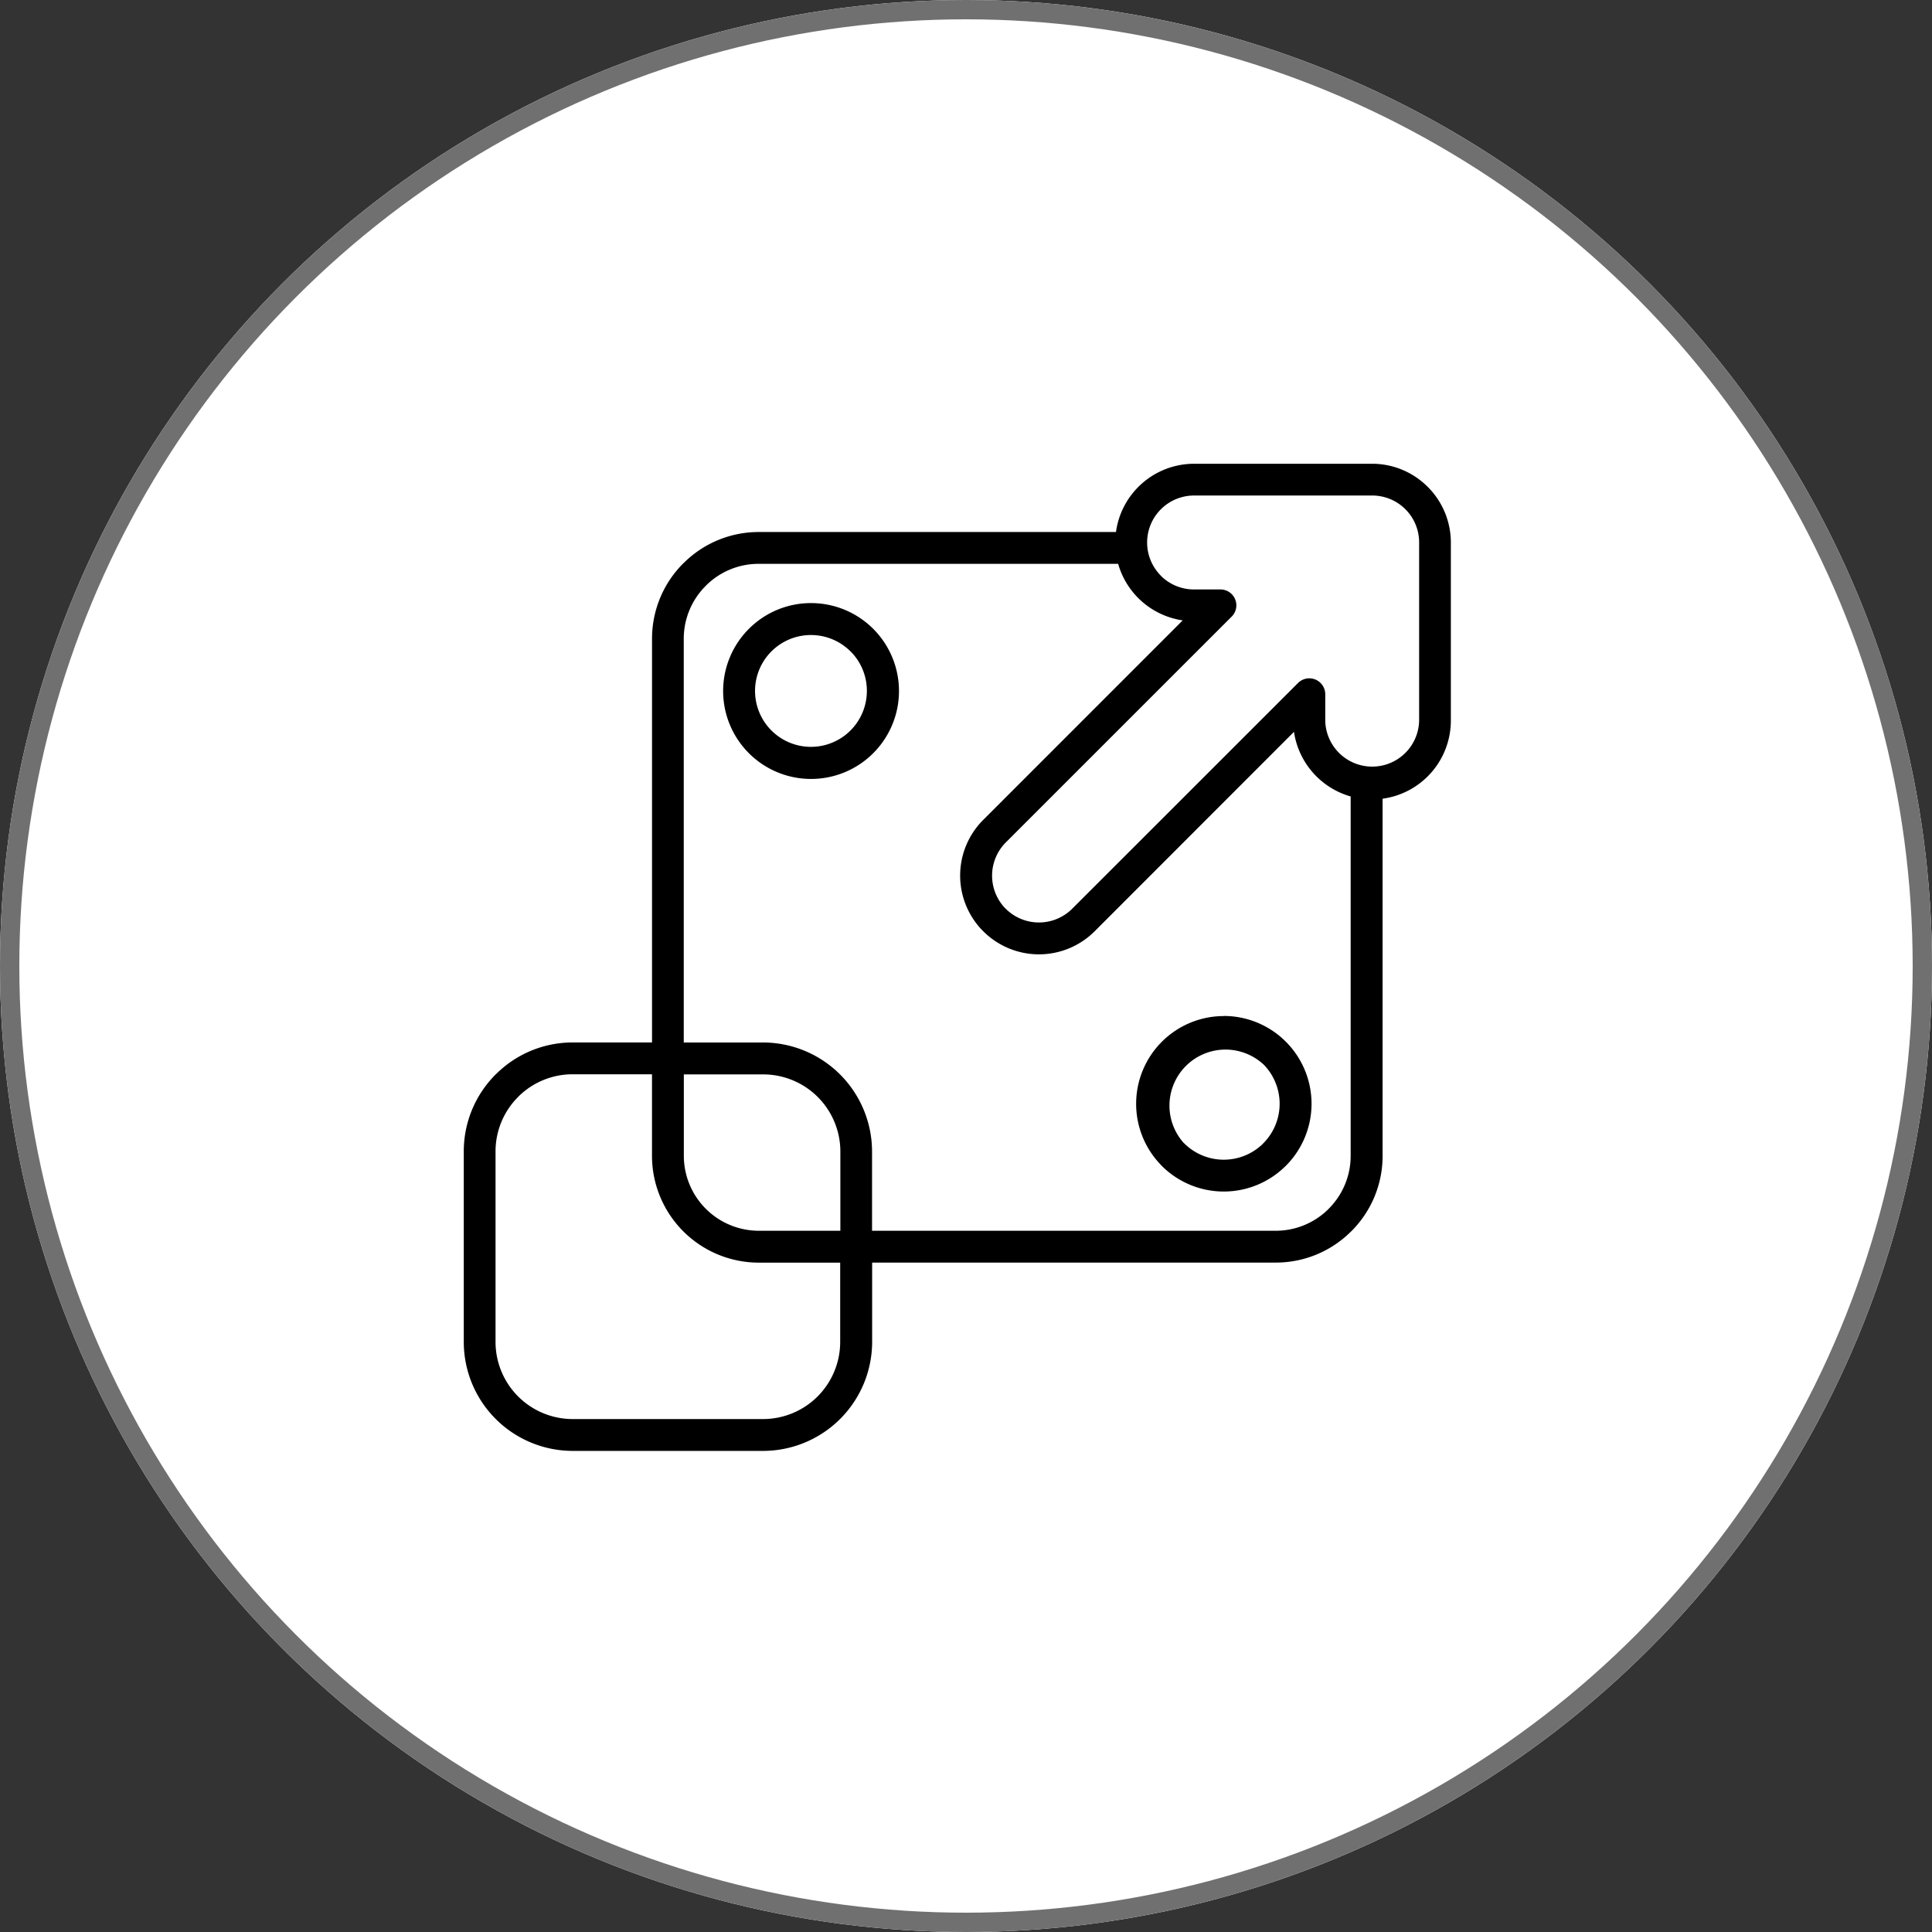 <svg xmlns="http://www.w3.org/2000/svg" width="100" height="100" viewBox="0 0 100 100">
  <rect x="0" y="0" width="100" height="100" fill="#333333" stroke="none"/>
  <g id="Group_5536" data-name="Group 5536" transform="translate(-210 -43)">
    <g id="Ellipse_34" data-name="Ellipse 34" transform="translate(210 43)" fill="#fff" stroke="#707070" stroke-width="1">
      <circle cx="50" cy="50" r="50" stroke="none"/>
      <circle cx="50" cy="50" r="49.5" fill="none"/>
    </g>
    <path id="Path_21129" data-name="Path 21129" d="M9.13,33.453h4.114v-20.9a5.5,5.5,0,0,1,1.62-3.9l.049-.045a5.494,5.494,0,0,1,3.85-1.575H37.258A4.083,4.083,0,0,1,41.3,3.5h9.22a4.063,4.063,0,0,1,2.878,1.2l0,0a4.069,4.069,0,0,1,1.193,2.876v9.22a4.083,4.083,0,0,1-3.533,4.041V39.327a5.5,5.5,0,0,1-1.62,3.9l-.049.045a5.5,5.5,0,0,1-3.852,1.575h-20.9v4.114A5.65,5.65,0,0,1,19,54.594H9.127A5.642,5.642,0,0,1,3.5,48.962V39.085a5.619,5.619,0,0,1,1.653-3.979l.049-.045a5.613,5.613,0,0,1,3.93-1.608ZM21.468,10.712a4.551,4.551,0,1,1-3.211,1.333,4.532,4.532,0,0,1,3.211-1.333Zm2.048,2.5a2.894,2.894,0,1,0,.848,2.045A2.885,2.885,0,0,0,23.516,13.208ZM42.838,32.082a4.544,4.544,0,0,1,3.211,7.757L46,39.886a4.54,4.54,0,0,1-6.374-.047l-.047-.052a4.542,4.542,0,0,1,3.26-7.7Zm2.045,2.5a2.9,2.9,0,0,0-4.134,4.056l.039.036a2.9,2.9,0,0,0,4.056.041l.036-.039a2.9,2.9,0,0,0,0-4.1ZM37.372,8.68H18.762a3.852,3.852,0,0,0-2.7,1.1l-.039.041a3.86,3.86,0,0,0-1.137,2.734v20.9H19a5.65,5.65,0,0,1,5.632,5.632V43.2h20.9a3.871,3.871,0,0,0,2.7-1.1l.036-.039a3.86,3.86,0,0,0,1.137-2.734V20.72a4.1,4.1,0,0,1-2.934-3.344L36.153,27.7a4.078,4.078,0,0,1-5.763,0l-.052-.052a4.074,4.074,0,0,1,.045-5.711l10.328-10.33A4.09,4.09,0,0,1,37.37,8.68Zm2.206.616a2.427,2.427,0,0,0,1.719.71h1.365a.823.823,0,0,1,.584,1.406L31.556,23.1a2.436,2.436,0,0,0-.039,3.4l.036.034a2.435,2.435,0,0,0,3.436,0L46.682,14.846a.826.826,0,0,1,1.408.584v1.365a2.43,2.43,0,0,0,4.859,0V7.574a2.426,2.426,0,0,0-2.427-2.43H41.3a2.431,2.431,0,0,0-1.719,4.149ZM22.99,44.85H18.762a5.532,5.532,0,0,1-5.52-5.52V35.1H9.128A3.986,3.986,0,0,0,6.35,36.233l-.036.039a3.975,3.975,0,0,0-1.17,2.814v9.877a3.994,3.994,0,0,0,3.983,3.983H19a3.994,3.994,0,0,0,3.983-3.983V44.848Zm-8.1-9.746v4.228A3.884,3.884,0,0,0,18.764,43.2h4.228V39.09a3.994,3.994,0,0,0-3.983-3.983H14.895Z" transform="translate(230.505 63.504)"/>
  </g>
</svg>
